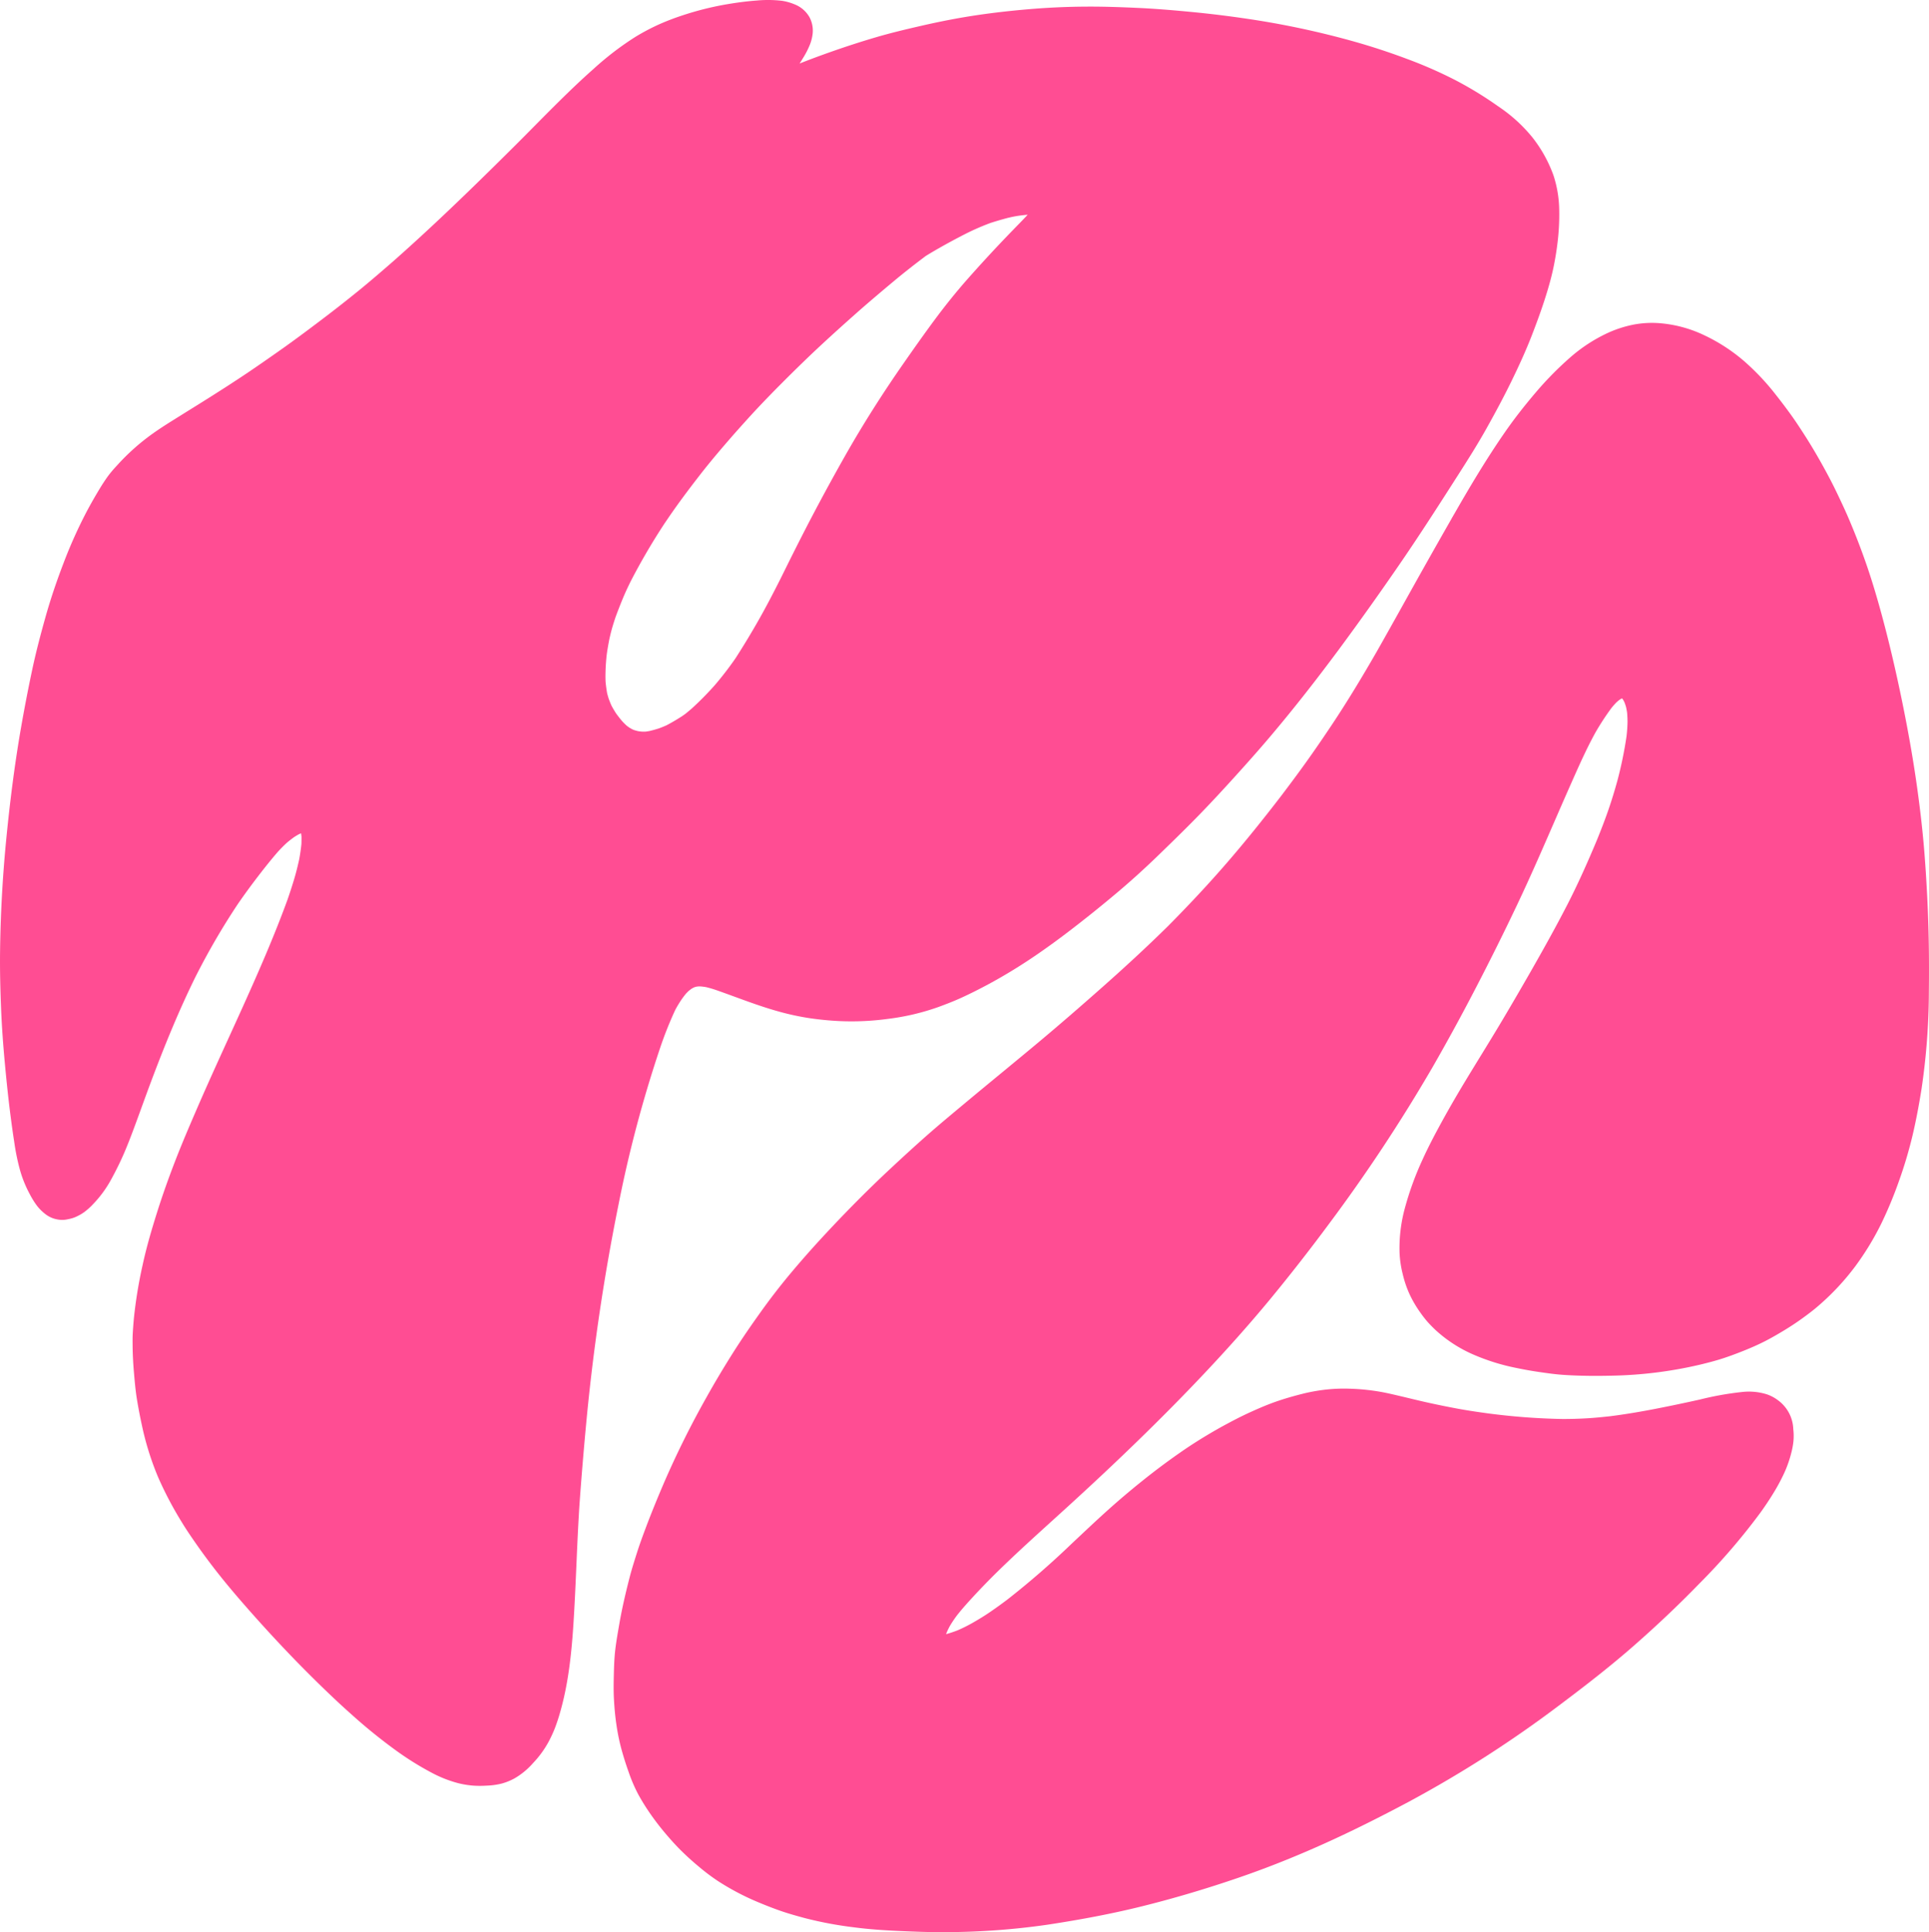 <?xml version="1.0" encoding="UTF-8"?> <svg xmlns="http://www.w3.org/2000/svg" id="OBJECTS" viewBox="0 0 344.194 344.774"><title>LOG</title><path d="M363.614,106.292a41.234,41.234,0,0,1-.347,6.316c-.154,1.23-.358,2.45-.599,3.665-.291,1.464-.669,2.902-1.094,4.332-.8,2.7-1.762,5.348-2.772,7.973-1.1,2.858-2.377,5.637-3.719,8.388-1.391,2.853-2.899,5.644-4.446,8.413-1.554,2.78-3.252,5.468-4.966,8.148-3.313,5.183-6.628,10.363-10.101,15.438q-5.473,7.997-11.232,15.795c-3.955,5.336-8.038,10.568-12.331,15.637-2.049,2.418-4.164,4.792-6.292,7.141-2.228,2.46-4.481,4.896-6.804,7.267-2.303,2.348-4.66,4.643-7.025,6.928-2.288,2.211-4.651,4.354-7.083,6.405q-3.52,2.971-7.161,5.801c-2.642,2.062-5.332,4.049-8.114,5.917-2.54,1.705-5.162,3.293-7.856,4.742-1.518.815-3.055,1.592-4.621,2.312-1.383.635-2.801,1.185-4.228,1.709a42.181,42.181,0,0,1-8.98,2.111,48.239,48.239,0,0,1-8.72.389q-2.541-.126-5.059-.484a46.227,46.227,0,0,1-5.764-1.234c-3.711-1.029-7.279-2.468-10.91-3.742a19.941,19.941,0,0,0-2.003-.595c-.303-.054-.605-.092-.912-.12-.161-.007-.321-.008-.482-.004-.121.014-.241.031-.362.05-.088.024-.176.047-.263.073-.092.037-.185.077-.275.117-.124.069-.244.14-.362.215q-.235.174-.459.359c-.161.151-.315.307-.466.468-.304.366-.587.749-.859,1.141-.373.566-.726,1.143-1.044,1.741a66.711,66.711,0,0,0-2.741,6.889,223.411,223.411,0,0,0-7.404,27.912,371.004,371.004,0,0,0-5.655,37.922q-.752,7.853-1.314,15.718c-.402,6.252-.574,12.517-.925,18.772-.354,6.335-.868,12.736-2.72,18.839q-.333,1.093-.74,2.161a23.351,23.351,0,0,1-1.07,2.325,17.878,17.878,0,0,1-2.835,3.9,13.05,13.05,0,0,1-3.309,2.723,10.627,10.627,0,0,1-2.324.93,13.182,13.182,0,0,1-2.607.353c-.413.025-.828.04-1.241.04-.343,0-.685-.009-1.025-.031a16.103,16.103,0,0,1-2.814-.442,21.777,21.777,0,0,1-4.749-1.87,53.736,53.736,0,0,1-6.759-4.256,95.907,95.907,0,0,1-7.552-6.151c-2.161-1.912-4.25-3.909-6.31-5.93-4.453-4.374-8.711-8.938-12.818-13.637-2.044-2.337-4.035-4.721-5.915-7.195q-1.388-1.825-2.701-3.705c-.883-1.27-1.76-2.545-2.559-3.87a64.79,64.79,0,0,1-4.197-7.983,51.323,51.323,0,0,1-2.89-9.235c-.339-1.56-.642-3.127-.898-4.702-.259-1.595-.396-3.211-.534-4.819-.132-1.554-.217-3.118-.231-4.679-.006-.729-.018-1.459.023-2.187.054-.943.123-1.885.213-2.827a81.57,81.57,0,0,1,1.541-9.387c.686-3.186,1.605-6.311,2.582-9.417.993-3.152,2.105-6.262,3.299-9.344,1.153-2.971,2.409-5.905,3.672-8.829,2.605-6.037,5.383-11.999,8.092-17.991,2.93-6.482,5.797-13.006,8.232-19.691.401-1.167.785-2.336,1.143-3.519.368-1.216.667-2.447.941-3.687.16-.896.292-1.784.382-2.688.013-.44.02-.875.012-1.314-.019-.2-.045-.394-.077-.591-.149.065-.295.132-.441.201-.245.141-.488.284-.727.434-.476.336-.934.692-1.379,1.069-.563.519-1.095,1.06-1.611,1.625-1.229,1.42-2.395,2.891-3.538,4.38-1.23,1.605-2.421,3.23-3.569,4.895a125.384,125.384,0,0,0-7.652,13.177c-2.943,5.987-5.454,12.163-7.801,18.405-1.105,2.935-2.142,5.895-3.244,8.83-.54,1.438-1.093,2.872-1.709,4.279-.662,1.511-1.397,2.984-2.188,4.432a20.23,20.23,0,0,1-2.801,3.967c-.245.269-.492.534-.745.795a12.383,12.383,0,0,1-1.245,1.079,7.174,7.174,0,0,1-1.146.693,5.785,5.785,0,0,1-1.056.434,10.685,10.685,0,0,1-1.187.258,4.577,4.577,0,0,1-1.5-.059,4.806,4.806,0,0,1-1.945-.838,8.209,8.209,0,0,1-1.672-1.64,15.129,15.129,0,0,1-1.233-1.99,21.059,21.059,0,0,1-1.83-4.58,40.599,40.599,0,0,1-.969-4.842c-.242-1.53-.452-3.066-.65-4.603-.403-3.12-.725-6.25-1.016-9.382-.3-3.25-.543-6.515-.673-9.778-.132-3.3-.216-6.61-.181-9.914q.111-9.948,1.068-19.867c.661-6.828,1.511-13.649,2.691-20.408q.911-5.217,2.012-10.391c.674-3.143,1.496-6.253,2.366-9.347.915-3.249,2.014-6.46,3.224-9.611a83.979,83.979,0,0,1,4.042-9.008c.77-1.463,1.594-2.891,2.45-4.304.424-.7.876-1.379,1.348-2.047a21.22,21.22,0,0,1,1.605-1.91,39.382,39.382,0,0,1,6.906-6.084c1.403-.973,2.859-1.87,4.307-2.775,1.384-.865,2.773-1.725,4.157-2.591,2.789-1.746,5.559-3.522,8.289-5.358q3.268-2.225,6.494-4.519c2.282-1.632,4.525-3.317,6.76-5.012q3.221-2.442,6.352-4.991c2.174-1.772,4.29-3.611,6.149-5.23,5.044-4.456,9.936-9.081,14.757-13.775q3.636-3.543,7.23-7.129c2.264-2.259,4.496-4.551,6.766-6.806,2.27-2.252,4.567-4.478,6.965-6.592a53.532,53.532,0,0,1,7.436-5.688,39.136,39.136,0,0,1,4.312-2.271,44.565,44.565,0,0,1,4.19-1.594,54.211,54.211,0,0,1,8.534-2.065c1.519-.245,3.047-.435,4.582-.548a21.56,21.56,0,0,1,4.54.048,9.583,9.583,0,0,1,2.252.639,5.26,5.26,0,0,1,2.646,2.288A5.115,5.115,0,0,1,230.4,74.981a7.702,7.702,0,0,1-.448,1.814,15.017,15.017,0,0,1-1.297,2.536c-.187.314-.383.623-.584.928,1.73-.689,3.478-1.337,5.234-1.96,2.761-.978,5.553-1.892,8.365-2.719,2.704-.795,5.458-1.446,8.205-2.076,3.277-.75,6.579-1.398,9.906-1.889,3.024-.446,6.064-.784,9.111-1.045q5.092-.436,10.196-.468c3.06-.024,6.121.085,9.18.222,3.324.149,6.646.431,9.958.752q4.932.48,9.829,1.212a153.07,153.07,0,0,1,18.734,3.983q4.855,1.359,9.571,3.128a78.028,78.028,0,0,1,8.72,3.818,65.665,65.665,0,0,1,7.683,4.704,27.467,27.467,0,0,1,6.119,5.578,24.198,24.198,0,0,1,3.715,6.731A20.741,20.741,0,0,1,363.614,106.292Zm-94.841.945c-.795.07-1.581.167-2.366.307-.125.025-.249.051-.374.075-.171.037-.342.079-.514.116-.394.088-.784.201-1.172.307-.726.2-1.446.42-2.165.647a43.039,43.039,0,0,0-4.529,1.975c-1.884.963-3.742,1.97-5.572,3.036-.503.293-1.0.594-1.496.9-1.859,1.4-3.697,2.829-5.486,4.317-2.048,1.705-4.081,3.428-5.979,5.078-2.463,2.171-4.906,4.36-7.312,6.596-2.364,2.2-4.67,4.457-6.951,6.744q-2.219,2.223-4.374,4.513c-1.42,1.518-2.807,3.07-4.187,4.625-2.056,2.358-4.091,4.737-6.009,7.206-1.983,2.555-3.927,5.142-5.745,7.818q-.297.436-.594.874a113.932,113.932,0,0,0-6.009,10.282c-.492.995-.963,1.995-1.387,3.019-.461,1.112-.896,2.233-1.314,3.362-.211.635-.416,1.27-.602,1.913-.204.71-.374,1.422-.531,2.142-.141.738-.274,1.474-.384,2.216-.11.741-.165,1.492-.22,2.238-.057,1.014-.088,2.026-.044,3.041.067.689.158,1.369.28,2.048.084.321.173.637.271.954.157.429.327.85.515,1.269.249.468.518.92.807,1.365.33.457.673.899,1.036,1.33.259.284.526.557.809.817.142.113.285.222.431.329.207.13.416.251.631.365.099.045.199.089.299.129.237.073.475.136.654.183.032.007.065.014.096.019.203.03.405.056.609.078.226.007.451.008.675.002.251-.026.496-.067.741-.113.572-.138,1.132-.294,1.691-.474.43-.161.853-.333,1.274-.516.97-.502,1.905-1.058,2.822-1.649.271-.185.543-.372.796-.581q.486-.399.957-.806a54.722,54.722,0,0,0,4.096-4.154,58.711,58.711,0,0,0,3.697-4.8q2.22-3.448,4.239-7.02c1.298-2.297,2.514-4.641,3.702-6.997.828-1.664,1.649-3.332,2.329-4.687q4.398-8.799,9.247-17.358c3.212-5.669,6.708-11.168,10.433-16.514,1.812-2.6,3.638-5.195,5.525-7.742,1.908-2.576,3.909-5.074,6.034-7.473q2.63-2.971,5.351-5.861,1.334-1.415,2.691-2.809C267.056,109.028,267.933,108.151,268.772,107.236Z" transform="translate(-85.403 -68.921)" style="fill:#ff4d93"></path><path d="M429.275,228.86c.292,5.669.368,11.355.298,17.028a119.885,119.885,0,0,1-1.296,17.259c-.442,2.795-.956,5.572-1.603,8.326a77.366,77.366,0,0,1-2.468,8.283,72.536,72.536,0,0,1-3.142,7.543,49.859,49.859,0,0,1-4.647,7.617,44.118,44.118,0,0,1-6.41,6.887c-.977.862-2.018,1.643-3.074,2.405-1.023.738-2.084,1.437-3.165,2.091-1.149.694-2.311,1.373-3.509,1.982-1.245.632-2.522,1.188-3.821,1.705-1.231.49-2.472.956-3.734,1.362-1.324.424-2.674.771-4.025,1.095a74.771,74.771,0,0,1-15.645,1.952c-2.872.067-5.746.052-8.614-.138-1.492-.098-2.979-.311-4.457-.527q-2.013-.293-4.004-.714a37.597,37.597,0,0,1-7.769-2.435,24.184,24.184,0,0,1-6.637-4.326q-.717-.678-1.38-1.403a19.495,19.495,0,0,1-1.289-1.646,20.741,20.741,0,0,1-1.893-3.178,19.159,19.159,0,0,1-1.298-3.757,18.853,18.853,0,0,1-.559-3.658,27.034,27.034,0,0,1,.973-8.228,54.563,54.563,0,0,1,3.142-8.59c1.064-2.346,2.274-4.625,3.513-6.883,1.316-2.396,2.693-4.761,4.106-7.102,1.982-3.279,4.013-6.527,5.983-9.813,1.91-3.185,3.774-6.398,5.622-9.618,2.245-3.933,4.454-7.884,6.53-11.911,1.945-3.777,3.679-7.673,5.317-11.592.719-1.764,1.409-3.537,2.034-5.337.61-1.76,1.153-3.541,1.648-5.337a71.384,71.384,0,0,0,1.627-7.91c.098-.853.157-1.701.175-2.559-.006-.558-.029-1.113-.079-1.669-.05-.331-.11-.657-.183-.984-.081-.274-.169-.541-.269-.808-.065-.134-.129-.265-.198-.395-.043-.063-.086-.128-.127-.193-.031-.036-.061-.071-.093-.106l-.044-.04-.013.005c-.05.025-.098.048-.147.073-.125.079-.248.16-.372.244q-.25.207-.492.427c-.296.31-.576.631-.848.964a46.366,46.366,0,0,0-2.832,4.333c-1.344,2.427-2.501,4.948-3.631,7.48q-1.667,3.742-3.299,7.501c-2.301,5.29-4.592,10.585-7.067,15.798q-3.44,7.248-7.134,14.374-3.802,7.365-7.927,14.554a292.538,292.538,0,0,1-18.601,28.139q-5.111,6.896-10.572,13.518c-3.737,4.506-7.644,8.875-11.663,13.133-7.783,8.245-15.968,16.094-24.346,23.732-4.452,4.058-8.961,8.057-13.24,12.301-1.183,1.188-2.352,2.392-3.49,3.625-1.021,1.104-2.034,2.224-2.964,3.408a21.59,21.59,0,0,0-1.282,1.907c-.204.376-.391.757-.563,1.149q-.058.157-.112.317a.135.135,0,0,0,.026-.006c.673-.186,1.333-.413,1.988-.662a27.16,27.16,0,0,0,2.81-1.405c1.009-.581,2.002-1.182,2.964-1.839,1.062-.725,2.102-1.479,3.129-2.25a149.362,149.362,0,0,0,11.453-9.949c2.03-1.904,4.049-3.822,6.115-5.688q3.198-2.889,6.566-5.584,3.252-2.612,6.675-4.995c2.111-1.478,4.29-2.837,6.529-4.117q1.01-.579,2.04-1.122.688-.372,1.382-.73c1.314-.68,2.657-1.3,4.011-1.891,1.295-.566,2.625-1.087,3.967-1.525,1.417-.462,2.848-.858,4.295-1.215a32.479,32.479,0,0,1,4.049-.687,29.034,29.034,0,0,1,3.92-.138,38.31,38.31,0,0,1,4.368.366c1.589.213,3.165.584,4.724.952,1.633.384,3.261.792,4.899,1.155q2.663.589,5.344,1.088c1.764.326,3.54.587,5.316.831a118.122,118.122,0,0,0,13.45,1.019c1.435,0,2.865-.04,4.297-.123,1.401-.082,2.799-.222,4.165-.372,2.731-.345,5.443-.806,8.145-1.331q3.958-.771,7.895-1.654a55.094,55.094,0,0,1,7.472-1.336,10.722,10.722,0,0,1,4.482.421,7.134,7.134,0,0,1,2.001,1.081,6.633,6.633,0,0,1,2.687,5.128,10.205,10.205,0,0,1,.026,2.179,13.701,13.701,0,0,1-.359,1.964A21.063,21.063,0,0,1,403.77,331.752a34.522,34.522,0,0,1-2.113,3.887c-.661,1.076-1.37,2.119-2.104,3.145a113.552,113.552,0,0,1-11.041,12.823c-3.702,3.813-7.573,7.46-11.568,10.964-4.195,3.679-8.612,7.104-13.072,10.454a208.593,208.593,0,0,1-27.184,17.449c-4.956,2.638-9.98,5.164-15.1,7.468-4.941,2.223-9.965,4.241-15.089,6.001-5.665,1.946-11.416,3.666-17.229,5.114-5.589,1.391-11.276,2.443-16.97,3.307a129.07,129.07,0,0,1-17.397,1.321q-.709.01-1.416.011c-2.449,0-4.896-.089-7.341-.197-2.806-.124-5.615-.3-8.399-.673a67.416,67.416,0,0,1-8.724-1.638c-1.418-.383-2.843-.777-4.232-1.255-1.421-.489-2.812-1.04-4.198-1.621a45.042,45.042,0,0,1-7.162-3.789,36.379,36.379,0,0,1-3.248-2.448q-1.57-1.295-3.026-2.713c-1.052-1.018-2.033-2.118-2.981-3.233q-1.431-1.683-2.694-3.495a38.838,38.838,0,0,1-2.186-3.507,28.129,28.129,0,0,1-1.756-4.103q-.725-2.029-1.288-4.11a37.204,37.204,0,0,1-.874-4.334c-.219-1.484-.347-2.974-.43-4.471-.084-1.518-.051-3.041-.014-4.56.035-1.413.088-2.827.251-4.231.175-1.503.445-3.0.701-4.489.482-2.818,1.133-5.606,1.843-8.374.39-1.52.869-3.018,1.344-4.515.452-1.424.967-2.828,1.491-4.226,1.051-2.805,2.19-5.578,3.372-8.332a163.209,163.209,0,0,1,7.557-15.181c1.465-2.626,3.011-5.207,4.614-7.749,1.591-2.525,3.286-4.979,5.022-7.406q2.56-3.585,5.386-6.965,2.659-3.168,5.465-6.213c3.957-4.293,8.06-8.457,12.331-12.44,2.075-1.936,4.166-3.855,6.291-5.735,2.204-1.949,4.471-3.828,6.727-5.713,4.462-3.728,8.975-7.395,13.435-11.125,3.966-3.315,7.867-6.713,11.733-10.143,3.845-3.41,7.621-6.9,11.284-10.506,3.629-3.659,7.155-7.411,10.527-11.308,3.366-3.89,6.582-7.902,9.714-11.98,1.514-2,3.015-4.008,4.472-6.048,1.548-2.165,3.049-4.359,4.525-6.574,2.85-4.276,5.497-8.68,8.028-13.081.015-.026.03-.052.044-.079l.045-.079c2.822-4.964,5.574-9.967,8.373-14.945q2.165-3.849,4.354-7.686c.171-.298.34-.595.511-.894.086-.172.186-.337.285-.502.048-.092.101-.183.154-.273l.016-.029.058-.092c2.873-5.015,5.833-9.979,9.135-14.726,1.642-2.361,3.429-4.629,5.289-6.821a59.509,59.509,0,0,1,6.162-6.296,28.136,28.136,0,0,1,6.991-4.547,20.94,20.94,0,0,1,4.288-1.376,17.616,17.616,0,0,1,4.782-.28,22.635,22.635,0,0,1,7.947,2.144,31.373,31.373,0,0,1,7.09,4.595,43.059,43.059,0,0,1,5.73,6.079q1.349,1.704,2.621,3.467c.832,1.15,1.607,2.338,2.376,3.531,1.661,2.574,3.18,5.242,4.608,7.951.62,1.179,1.2,2.38,1.769,3.584.569,1.204,1.128,2.413,1.649,3.637q1.645,3.865,3.029,7.837c.955,2.746,1.793,5.529,2.567,8.33,1.502,5.441,2.777,10.939,3.908,16.469,1.161,5.675,2.157,11.382,2.907,17.126.383,2.931.718,5.87.966,8.817C428.946,223.056,429.126,225.957,429.275,228.86Z" transform="translate(-85.403 -68.921)" style="fill:#ff4d93"></path></svg> 